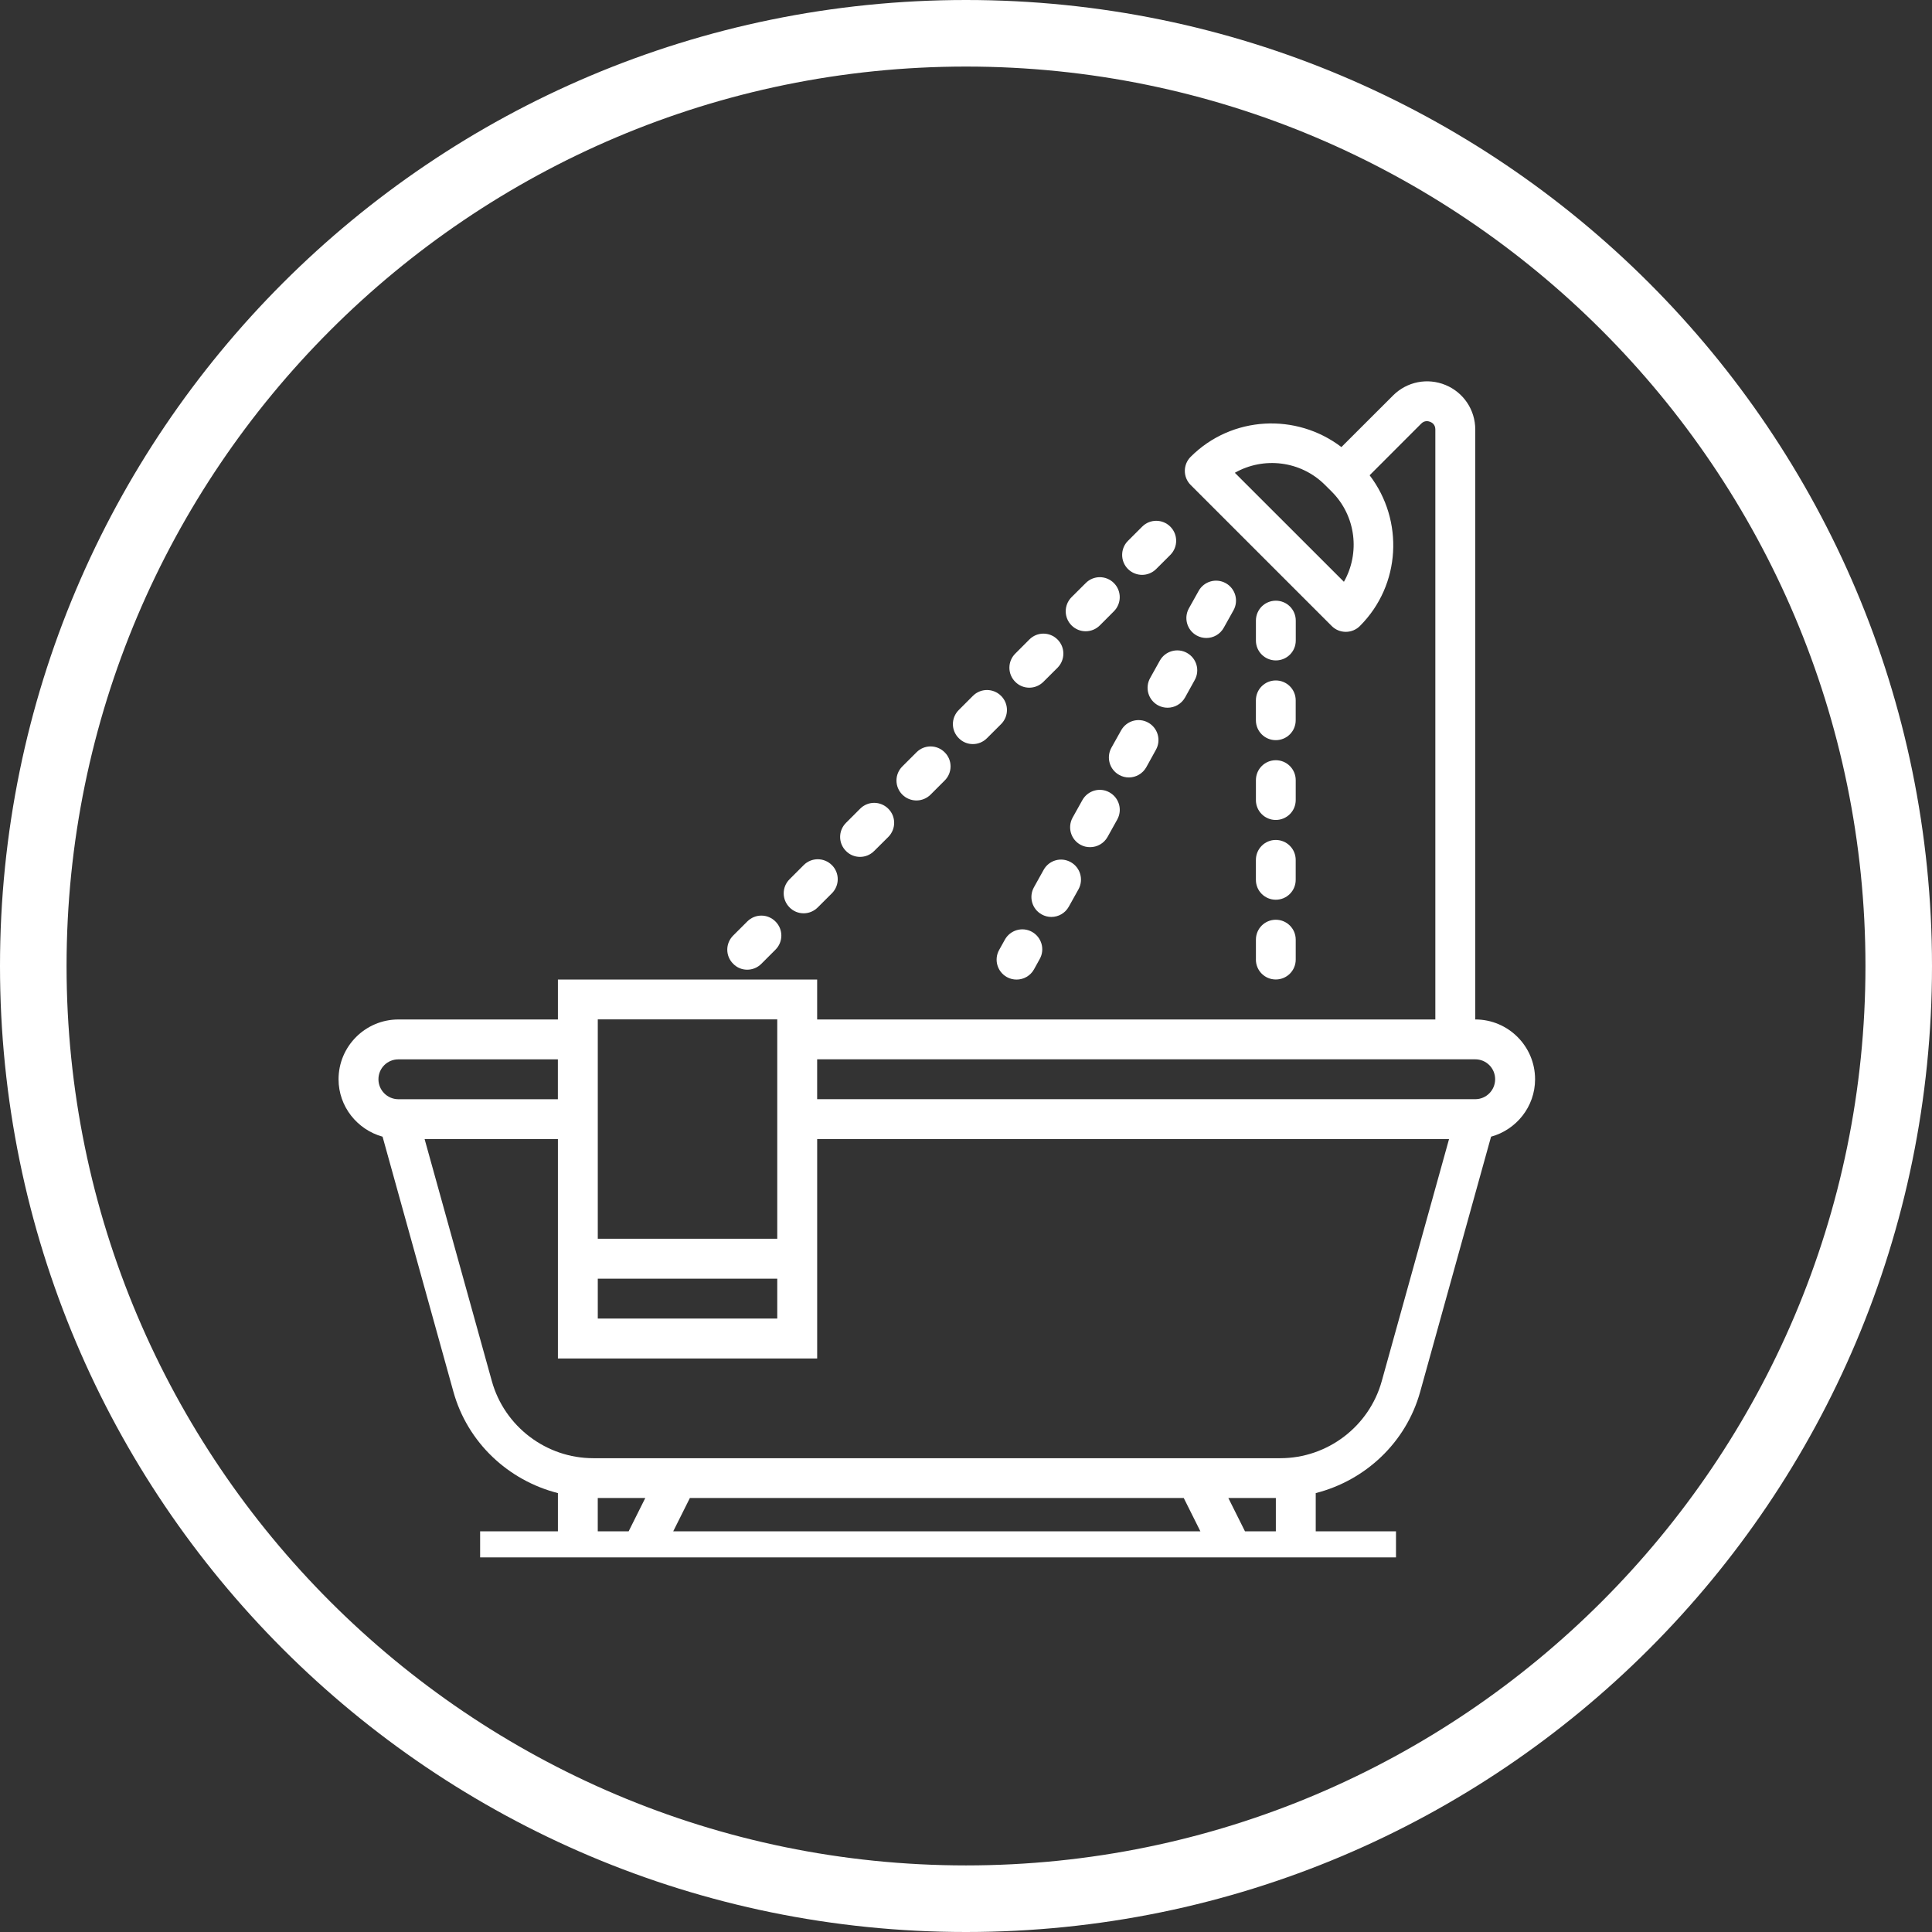 <?xml version="1.0" encoding="utf-8"?>
<!-- Generator: Adobe Illustrator 15.0.2, SVG Export Plug-In . SVG Version: 6.00 Build 0)  -->
<!DOCTYPE svg PUBLIC "-//W3C//DTD SVG 1.1//EN" "http://www.w3.org/Graphics/SVG/1.1/DTD/svg11.dtd">
<svg version="1.1" id="Layer_1" xmlns="http://www.w3.org/2000/svg" xmlns:xlink="http://www.w3.org/1999/xlink" x="0px" y="0px"
	 width="87.078px" height="87.078px" viewBox="0 0 87.078 87.078" enable-background="new 0 0 87.078 87.078" xml:space="preserve">
<rect x="0" y="0" width="87.078" height="87.078" fill="#333333" stroke="none"/>
<g>
	<g>
		<g>
			<path fill="#FFFFFF" d="M66.492,45.948V19.357c0-0.881-0.525-1.667-1.34-2.004s-1.742-0.151-2.365,0.472l-2.328,2.325
				c-2.027-1.547-4.938-1.414-6.793,0.438c-0.352,0.352-0.352,0.92,0,1.271l6.355,6.355c0.168,0.17,0.396,0.264,0.637,0.264
				c0.236,0,0.467-0.094,0.635-0.264c1.854-1.854,1.986-4.764,0.438-6.793l2.326-2.328c0.152-0.153,0.32-0.114,0.406-0.08
				c0.086,0.035,0.23,0.127,0.23,0.344v26.592H36.83V44.15H25.146v1.799h-7.19c-1.486,0-2.697,1.209-2.697,2.695
				c0,1.236,0.847,2.272,1.984,2.588l3.192,11.492c0.636,2.295,2.476,4.004,4.711,4.572v1.723h-3.506v1.174h41.279v-1.174h-3.617
				v-1.723c2.234-0.568,4.074-2.277,4.709-4.572l3.193-11.492c1.139-0.313,1.984-1.352,1.984-2.588
				C69.189,47.157,67.98,45.948,66.492,45.948z M60.572,26.222l-4.916-4.913c1.293-0.733,2.967-0.55,4.066,0.55l0.299,0.298
				C61.121,23.256,61.305,24.931,60.572,26.222z M26.943,51.339v-1.798v-3.597h8.089v3.597v1.798v4.493h-8.089V51.339z
				 M26.943,57.631h8.089v1.798h-8.089V57.631z M17.057,48.644c0-0.498,0.402-0.897,0.897-0.897h7.19v1.797h-7.19
				C17.459,49.542,17.057,49.138,17.057,48.644z M30.343,69.019l0.751-1.502h22.259l0.75,1.502H30.343z M28.334,69.019h-1.392
				v-1.502h2.142L28.334,69.019z M56.113,69.019l-0.75-1.502h2.141v1.502H56.113z M62.279,62.244
				c-0.566,2.048-2.449,3.479-4.572,3.479h-3.799h-23.37h-3.799c-2.124,0-4.005-1.431-4.572-3.479l-3.029-10.902h6.008v4.492v5.395
				h11.685v-5.395v-4.492h28.479L62.279,62.244z M66.492,49.542H36.83v-1.797h29.663c0.494,0,0.895,0.399,0.895,0.897
				C67.389,49.138,66.988,49.542,66.492,49.542z"/>
			<path fill="#FFFFFF" d="M57.504,29.766c0.496,0,0.898-0.398,0.898-0.896v-0.899c0-0.498-0.402-0.897-0.898-0.897
				s-0.898,0.399-0.898,0.897v0.899C56.605,29.365,57.008,29.766,57.504,29.766z"/>
			<path fill="#FFFFFF" d="M56.605,36.06c0,0.496,0.4,0.897,0.896,0.897S58.4,36.556,58.4,36.06v-0.897
				c0-0.496-0.402-0.899-0.898-0.899s-0.896,0.403-0.896,0.899V36.06z"/>
			<path fill="#FFFFFF" d="M56.605,39.654c0,0.498,0.4,0.898,0.896,0.898s0.898-0.4,0.898-0.898v-0.896c0-0.498-0.402-0.9-0.898-0.9
				s-0.896,0.402-0.896,0.9V39.654z"/>
			<path fill="#FFFFFF" d="M56.605,43.25c0,0.496,0.4,0.897,0.896,0.897S58.4,43.747,58.4,43.25v-0.899
				c0-0.496-0.402-0.897-0.898-0.897s-0.896,0.401-0.896,0.897V43.25z"/>
			<path fill="#FFFFFF" d="M56.605,32.463c0,0.497,0.4,0.897,0.896,0.897s0.898-0.4,0.898-0.897v-0.897
				c0-0.498-0.402-0.897-0.898-0.897s-0.896,0.399-0.896,0.897V32.463z"/>
			<path fill="#FFFFFF" d="M48.932,28.452c0.23,0,0.461-0.087,0.639-0.265l0.635-0.636c0.35-0.353,0.35-0.919,0-1.271
				c-0.354-0.354-0.92-0.354-1.271,0l-0.639,0.636c-0.35,0.353-0.35,0.92,0,1.271C48.473,28.365,48.703,28.452,48.932,28.452z"/>
			<path fill="#FFFFFF" d="M46.391,30.995c0.23,0,0.459-0.088,0.637-0.265l0.637-0.635c0.35-0.353,0.35-0.921,0-1.271
				c-0.355-0.354-0.92-0.354-1.271,0l-0.635,0.636c-0.352,0.351-0.352,0.92,0,1.271C45.932,30.907,46.16,30.995,46.391,30.995z"/>
			<path fill="#FFFFFF" d="M43.848,33.537c0.23,0,0.46-0.088,0.636-0.266l0.637-0.635c0.352-0.353,0.352-0.92,0-1.271
				c-0.354-0.353-0.92-0.353-1.272,0L43.214,32c-0.354,0.353-0.354,0.921,0,1.271C43.388,33.449,43.617,33.537,43.848,33.537z"/>
			<path fill="#FFFFFF" d="M51.475,25.91c0.23,0,0.463-0.09,0.637-0.265l0.637-0.636c0.35-0.352,0.35-0.919,0-1.271
				c-0.352-0.353-0.92-0.353-1.271,0l-0.639,0.638c-0.35,0.351-0.35,0.919,0,1.271C51.014,25.82,51.246,25.91,51.475,25.91z"/>
			<path fill="#FFFFFF" d="M38.763,38.621c0.23,0,0.46-0.088,0.637-0.266l0.637-0.633c0.352-0.354,0.352-0.922,0-1.271
				c-0.354-0.354-0.92-0.354-1.271,0l-0.635,0.635c-0.354,0.354-0.354,0.92,0,1.271C38.304,38.534,38.533,38.621,38.763,38.621z"/>
			<path fill="#FFFFFF" d="M33.678,43.706c0.229,0,0.462-0.089,0.638-0.267l0.635-0.635c0.354-0.353,0.354-0.92,0-1.271
				c-0.353-0.354-0.918-0.354-1.271,0l-0.635,0.634c-0.354,0.354-0.354,0.92,0,1.271C33.219,43.618,33.447,43.706,33.678,43.706z"/>
			<path fill="#FFFFFF" d="M41.306,36.078c0.229,0,0.459-0.088,0.637-0.264l0.635-0.635c0.354-0.353,0.354-0.922,0-1.271
				c-0.352-0.354-0.92-0.354-1.271,0l-0.637,0.636c-0.353,0.351-0.353,0.919,0,1.271C40.845,35.99,41.076,36.078,41.306,36.078z"/>
			<path fill="#FFFFFF" d="M36.221,41.164c0.229,0,0.459-0.089,0.636-0.266l0.637-0.635c0.352-0.352,0.352-0.922,0-1.271
				c-0.354-0.352-0.92-0.352-1.271,0l-0.636,0.636c-0.353,0.353-0.353,0.919,0,1.271C35.761,41.076,35.99,41.164,36.221,41.164z"/>
			<path fill="#FFFFFF" d="M50.443,34.927c0.139,0.078,0.287,0.114,0.436,0.114c0.314,0,0.621-0.167,0.787-0.463l0.434-0.786
				c0.242-0.434,0.086-0.98-0.348-1.223c-0.436-0.241-0.98-0.084-1.223,0.352l-0.438,0.783
				C49.852,34.14,50.008,34.687,50.443,34.927z"/>
			<path fill="#FFFFFF" d="M52.275,29.776l-0.438,0.786c-0.242,0.437-0.086,0.981,0.35,1.224c0.139,0.077,0.287,0.112,0.438,0.112
				c0.314,0,0.621-0.166,0.787-0.461l0.436-0.787c0.242-0.434,0.086-0.979-0.348-1.222C53.064,29.185,52.516,29.343,52.275,29.776z"
				/>
			<path fill="#FFFFFF" d="M53.934,28.642c0.141,0.077,0.287,0.113,0.438,0.113c0.316,0,0.621-0.167,0.785-0.462l0.438-0.785
				c0.242-0.434,0.086-0.981-0.348-1.223c-0.434-0.242-0.982-0.085-1.223,0.349l-0.439,0.786
				C53.344,27.855,53.5,28.401,53.934,28.642z"/>
			<path fill="#FFFFFF" d="M48.172,40.865l0.438-0.785c0.238-0.434,0.084-0.98-0.352-1.223c-0.436-0.243-0.98-0.086-1.221,0.351
				L46.6,39.993c-0.24,0.435-0.086,0.981,0.352,1.222c0.137,0.077,0.287,0.113,0.434,0.113
				C47.701,41.328,48.008,41.161,48.172,40.865z"/>
			<path fill="#FFFFFF" d="M49.918,37.724l0.438-0.787c0.242-0.434,0.086-0.979-0.35-1.223c-0.434-0.244-0.98-0.086-1.223,0.35
				l-0.438,0.785c-0.24,0.436-0.086,0.981,0.35,1.223c0.139,0.078,0.287,0.111,0.436,0.111
				C49.447,38.183,49.754,38.017,49.918,37.724z"/>
			<path fill="#FFFFFF" d="M46.514,42c-0.434-0.242-0.98-0.084-1.223,0.352l-0.258,0.463c-0.242,0.435-0.086,0.98,0.348,1.223
				c0.141,0.078,0.289,0.113,0.439,0.113c0.312,0,0.623-0.168,0.785-0.463l0.258-0.467C47.105,42.789,46.947,42.242,46.514,42z"/>
		</g>
	</g>
	<path fill="#FFFFFF" d="M43.539,3c22.354,0,40.54,18.186,40.54,40.538c0,22.354-18.188,40.539-40.54,40.539
		C21.188,84.078,3,65.892,3,43.539C3,21.186,21.187,3,43.539,3 M43.539,0C19.494,0,0,19.494,0,43.539
		c0,24.046,19.494,43.539,43.538,43.539c24.047,0,43.54-19.493,43.54-43.539C87.078,19.495,67.586,0,43.539,0L43.539,0z"/>
</g>
</svg>
